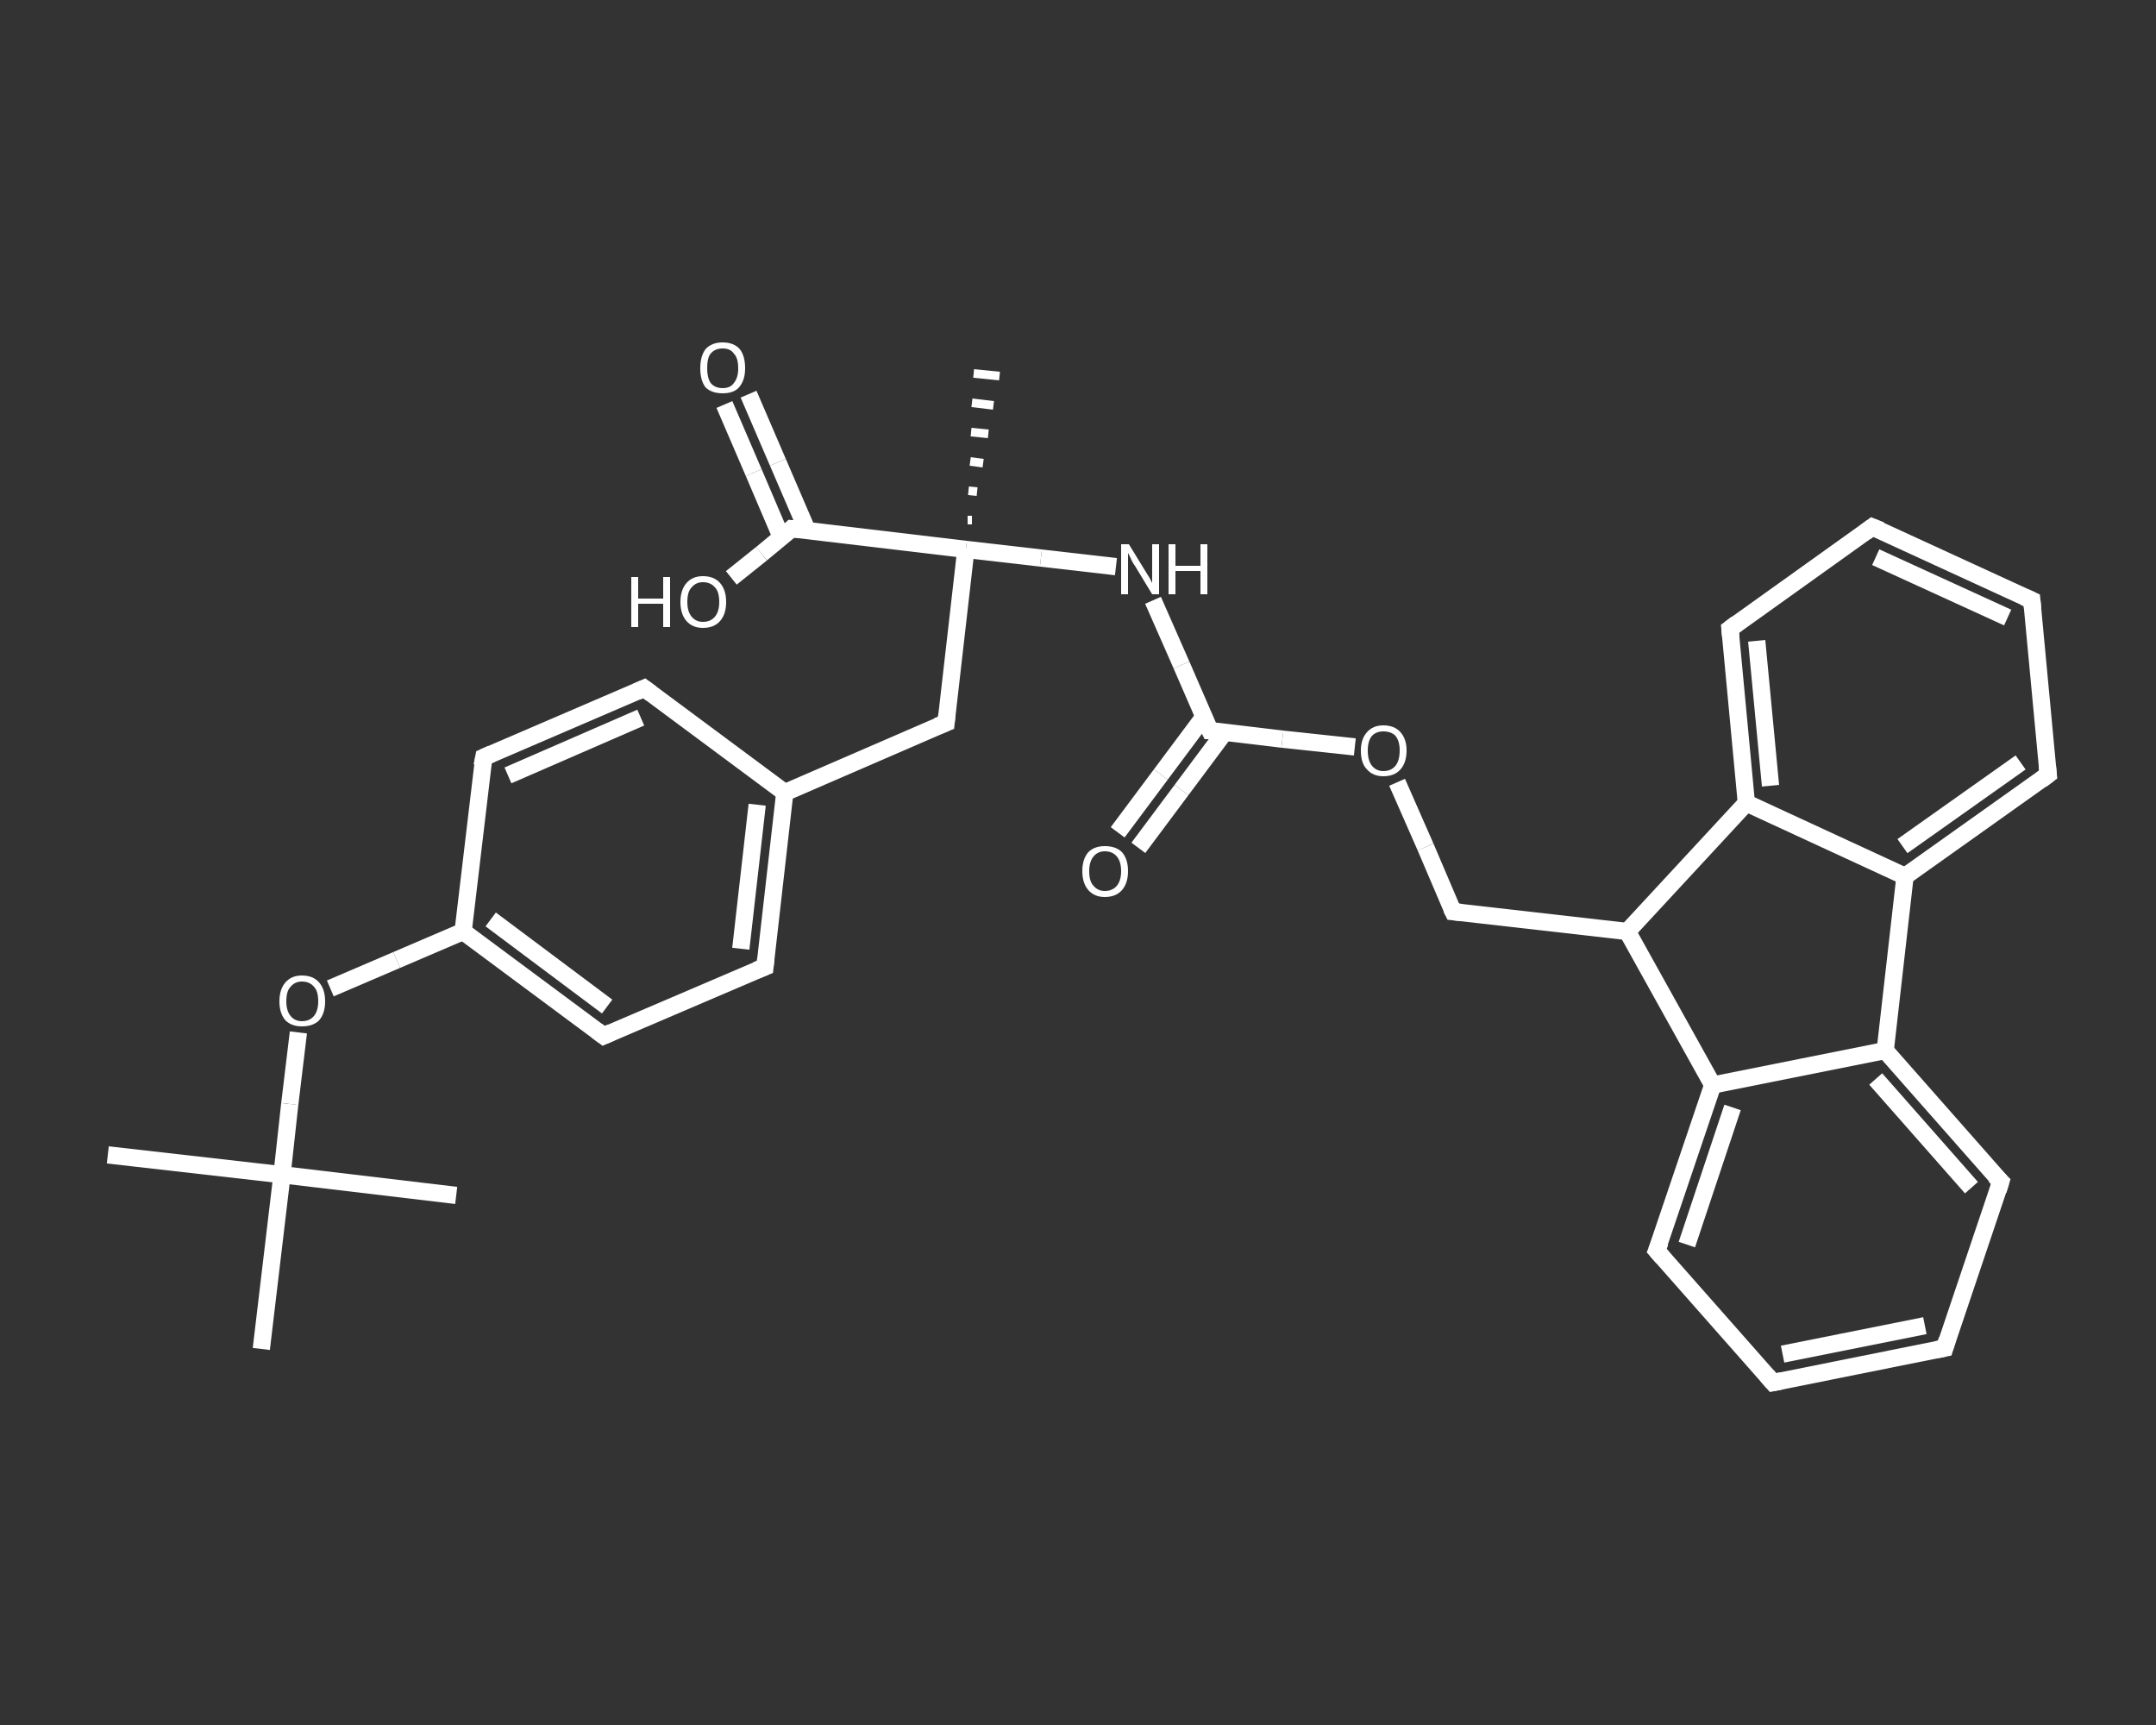 <?xml version='1.0' encoding='iso-8859-1'?>
<svg version='1.1' baseProfile='full'
              xmlns='http://www.w3.org/2000/svg'
                      xmlns:rdkit='http://www.rdkit.org/xml'
                      xmlns:xlink='http://www.w3.org/1999/xlink'
                  xml:space='preserve'
width='250px' height='200px' viewBox='0 0 250 200'>
<rect x="0" y="0" width="250" height="200" fill="#333333" stroke="none"/>
<!-- END OF HEADER -->
<rect style='opacity:1.0;fill:transparent;stroke:none' width='250.0' height='200.0' x='0.0' y='0.0'> </rect>
<path class='bond-0 atom-0 atom-1' d='M 12.5,133.9 L 32.7,136.2' style='fill:none;fill-rule:evenodd;stroke:#FFFFFF;stroke-width:2.0px;stroke-linecap:butt;stroke-linejoin:miter;stroke-opacity:1' />
<path class='bond-1 atom-1 atom-2' d='M 32.7,136.2 L 52.9,138.6' style='fill:none;fill-rule:evenodd;stroke:#FFFFFF;stroke-width:2.0px;stroke-linecap:butt;stroke-linejoin:miter;stroke-opacity:1' />
<path class='bond-2 atom-1 atom-3' d='M 32.7,136.2 L 30.3,156.4' style='fill:none;fill-rule:evenodd;stroke:#FFFFFF;stroke-width:2.0px;stroke-linecap:butt;stroke-linejoin:miter;stroke-opacity:1' />
<path class='bond-3 atom-1 atom-4' d='M 32.7,136.2 L 33.6,128.0' style='fill:none;fill-rule:evenodd;stroke:#FFFFFF;stroke-width:2.0px;stroke-linecap:butt;stroke-linejoin:miter;stroke-opacity:1' />
<path class='bond-3 atom-1 atom-4' d='M 33.6,128.0 L 34.6,119.7' style='fill:none;fill-rule:evenodd;stroke:#FFFFFF;stroke-width:2.0px;stroke-linecap:butt;stroke-linejoin:miter;stroke-opacity:1' />
<path class='bond-4 atom-4 atom-5' d='M 38.3,114.6 L 46.0,111.3' style='fill:none;fill-rule:evenodd;stroke:#FFFFFF;stroke-width:2.0px;stroke-linecap:butt;stroke-linejoin:miter;stroke-opacity:1' />
<path class='bond-4 atom-4 atom-5' d='M 46.0,111.3 L 53.7,108.0' style='fill:none;fill-rule:evenodd;stroke:#FFFFFF;stroke-width:2.0px;stroke-linecap:butt;stroke-linejoin:miter;stroke-opacity:1' />
<path class='bond-5 atom-5 atom-6' d='M 53.7,108.0 L 70.0,120.1' style='fill:none;fill-rule:evenodd;stroke:#FFFFFF;stroke-width:2.0px;stroke-linecap:butt;stroke-linejoin:miter;stroke-opacity:1' />
<path class='bond-5 atom-5 atom-6' d='M 56.9,106.6 L 70.4,116.7' style='fill:none;fill-rule:evenodd;stroke:#FFFFFF;stroke-width:2.0px;stroke-linecap:butt;stroke-linejoin:miter;stroke-opacity:1' />
<path class='bond-6 atom-6 atom-7' d='M 70.0,120.1 L 88.7,112.1' style='fill:none;fill-rule:evenodd;stroke:#FFFFFF;stroke-width:2.0px;stroke-linecap:butt;stroke-linejoin:miter;stroke-opacity:1' />
<path class='bond-7 atom-7 atom-8' d='M 88.7,112.1 L 91.0,91.9' style='fill:none;fill-rule:evenodd;stroke:#FFFFFF;stroke-width:2.0px;stroke-linecap:butt;stroke-linejoin:miter;stroke-opacity:1' />
<path class='bond-7 atom-7 atom-8' d='M 85.9,110.0 L 87.8,93.3' style='fill:none;fill-rule:evenodd;stroke:#FFFFFF;stroke-width:2.0px;stroke-linecap:butt;stroke-linejoin:miter;stroke-opacity:1' />
<path class='bond-8 atom-8 atom-9' d='M 91.0,91.9 L 109.7,83.8' style='fill:none;fill-rule:evenodd;stroke:#FFFFFF;stroke-width:2.0px;stroke-linecap:butt;stroke-linejoin:miter;stroke-opacity:1' />
<path class='bond-9 atom-9 atom-10' d='M 109.7,83.8 L 112.0,63.7' style='fill:none;fill-rule:evenodd;stroke:#FFFFFF;stroke-width:2.0px;stroke-linecap:butt;stroke-linejoin:miter;stroke-opacity:1' />
<path class='bond-10 atom-10 atom-11' d='M 112.2,60.3 L 112.7,60.3' style='fill:none;fill-rule:evenodd;stroke:#FFFFFF;stroke-width:1.0px;stroke-linecap:butt;stroke-linejoin:miter;stroke-opacity:1' />
<path class='bond-10 atom-10 atom-11' d='M 112.3,56.9 L 113.3,57.0' style='fill:none;fill-rule:evenodd;stroke:#FFFFFF;stroke-width:1.0px;stroke-linecap:butt;stroke-linejoin:miter;stroke-opacity:1' />
<path class='bond-10 atom-10 atom-11' d='M 112.5,53.5 L 114.0,53.7' style='fill:none;fill-rule:evenodd;stroke:#FFFFFF;stroke-width:1.0px;stroke-linecap:butt;stroke-linejoin:miter;stroke-opacity:1' />
<path class='bond-10 atom-10 atom-11' d='M 112.6,50.1 L 114.6,50.3' style='fill:none;fill-rule:evenodd;stroke:#FFFFFF;stroke-width:1.0px;stroke-linecap:butt;stroke-linejoin:miter;stroke-opacity:1' />
<path class='bond-10 atom-10 atom-11' d='M 112.7,46.7 L 115.2,47.0' style='fill:none;fill-rule:evenodd;stroke:#FFFFFF;stroke-width:1.0px;stroke-linecap:butt;stroke-linejoin:miter;stroke-opacity:1' />
<path class='bond-10 atom-10 atom-11' d='M 112.9,43.3 L 115.9,43.6' style='fill:none;fill-rule:evenodd;stroke:#FFFFFF;stroke-width:1.0px;stroke-linecap:butt;stroke-linejoin:miter;stroke-opacity:1' />
<path class='bond-11 atom-10 atom-12' d='M 112.0,63.7 L 120.7,64.7' style='fill:none;fill-rule:evenodd;stroke:#FFFFFF;stroke-width:2.0px;stroke-linecap:butt;stroke-linejoin:miter;stroke-opacity:1' />
<path class='bond-11 atom-10 atom-12' d='M 120.7,64.7 L 129.4,65.7' style='fill:none;fill-rule:evenodd;stroke:#FFFFFF;stroke-width:2.0px;stroke-linecap:butt;stroke-linejoin:miter;stroke-opacity:1' />
<path class='bond-12 atom-12 atom-13' d='M 133.7,69.6 L 137.0,77.1' style='fill:none;fill-rule:evenodd;stroke:#FFFFFF;stroke-width:2.0px;stroke-linecap:butt;stroke-linejoin:miter;stroke-opacity:1' />
<path class='bond-12 atom-12 atom-13' d='M 137.0,77.1 L 140.3,84.7' style='fill:none;fill-rule:evenodd;stroke:#FFFFFF;stroke-width:2.0px;stroke-linecap:butt;stroke-linejoin:miter;stroke-opacity:1' />
<path class='bond-13 atom-13 atom-14' d='M 139.6,83.1 L 134.6,89.8' style='fill:none;fill-rule:evenodd;stroke:#FFFFFF;stroke-width:2.0px;stroke-linecap:butt;stroke-linejoin:miter;stroke-opacity:1' />
<path class='bond-13 atom-13 atom-14' d='M 134.6,89.8 L 129.6,96.5' style='fill:none;fill-rule:evenodd;stroke:#FFFFFF;stroke-width:2.0px;stroke-linecap:butt;stroke-linejoin:miter;stroke-opacity:1' />
<path class='bond-13 atom-13 atom-14' d='M 142.0,84.9 L 137.0,91.6' style='fill:none;fill-rule:evenodd;stroke:#FFFFFF;stroke-width:2.0px;stroke-linecap:butt;stroke-linejoin:miter;stroke-opacity:1' />
<path class='bond-13 atom-13 atom-14' d='M 137.0,91.6 L 132.0,98.3' style='fill:none;fill-rule:evenodd;stroke:#FFFFFF;stroke-width:2.0px;stroke-linecap:butt;stroke-linejoin:miter;stroke-opacity:1' />
<path class='bond-14 atom-13 atom-15' d='M 140.3,84.7 L 148.7,85.7' style='fill:none;fill-rule:evenodd;stroke:#FFFFFF;stroke-width:2.0px;stroke-linecap:butt;stroke-linejoin:miter;stroke-opacity:1' />
<path class='bond-14 atom-13 atom-15' d='M 148.7,85.7 L 157.1,86.6' style='fill:none;fill-rule:evenodd;stroke:#FFFFFF;stroke-width:2.0px;stroke-linecap:butt;stroke-linejoin:miter;stroke-opacity:1' />
<path class='bond-15 atom-15 atom-16' d='M 162.0,90.7 L 165.3,98.2' style='fill:none;fill-rule:evenodd;stroke:#FFFFFF;stroke-width:2.0px;stroke-linecap:butt;stroke-linejoin:miter;stroke-opacity:1' />
<path class='bond-15 atom-15 atom-16' d='M 165.3,98.2 L 168.5,105.7' style='fill:none;fill-rule:evenodd;stroke:#FFFFFF;stroke-width:2.0px;stroke-linecap:butt;stroke-linejoin:miter;stroke-opacity:1' />
<path class='bond-16 atom-16 atom-17' d='M 168.5,105.7 L 188.7,108.0' style='fill:none;fill-rule:evenodd;stroke:#FFFFFF;stroke-width:2.0px;stroke-linecap:butt;stroke-linejoin:miter;stroke-opacity:1' />
<path class='bond-17 atom-17 atom-18' d='M 188.7,108.0 L 198.6,125.8' style='fill:none;fill-rule:evenodd;stroke:#FFFFFF;stroke-width:2.0px;stroke-linecap:butt;stroke-linejoin:miter;stroke-opacity:1' />
<path class='bond-18 atom-18 atom-19' d='M 198.6,125.8 L 192.1,145.0' style='fill:none;fill-rule:evenodd;stroke:#FFFFFF;stroke-width:2.0px;stroke-linecap:butt;stroke-linejoin:miter;stroke-opacity:1' />
<path class='bond-18 atom-18 atom-19' d='M 200.9,128.4 L 195.6,144.3' style='fill:none;fill-rule:evenodd;stroke:#FFFFFF;stroke-width:2.0px;stroke-linecap:butt;stroke-linejoin:miter;stroke-opacity:1' />
<path class='bond-19 atom-19 atom-20' d='M 192.1,145.0 L 205.6,160.3' style='fill:none;fill-rule:evenodd;stroke:#FFFFFF;stroke-width:2.0px;stroke-linecap:butt;stroke-linejoin:miter;stroke-opacity:1' />
<path class='bond-20 atom-20 atom-21' d='M 205.6,160.3 L 225.5,156.3' style='fill:none;fill-rule:evenodd;stroke:#FFFFFF;stroke-width:2.0px;stroke-linecap:butt;stroke-linejoin:miter;stroke-opacity:1' />
<path class='bond-20 atom-20 atom-21' d='M 206.7,157.0 L 223.2,153.7' style='fill:none;fill-rule:evenodd;stroke:#FFFFFF;stroke-width:2.0px;stroke-linecap:butt;stroke-linejoin:miter;stroke-opacity:1' />
<path class='bond-21 atom-21 atom-22' d='M 225.5,156.3 L 232.0,137.0' style='fill:none;fill-rule:evenodd;stroke:#FFFFFF;stroke-width:2.0px;stroke-linecap:butt;stroke-linejoin:miter;stroke-opacity:1' />
<path class='bond-22 atom-22 atom-23' d='M 232.0,137.0 L 218.6,121.8' style='fill:none;fill-rule:evenodd;stroke:#FFFFFF;stroke-width:2.0px;stroke-linecap:butt;stroke-linejoin:miter;stroke-opacity:1' />
<path class='bond-22 atom-22 atom-23' d='M 228.6,137.7 L 217.5,125.1' style='fill:none;fill-rule:evenodd;stroke:#FFFFFF;stroke-width:2.0px;stroke-linecap:butt;stroke-linejoin:miter;stroke-opacity:1' />
<path class='bond-23 atom-23 atom-24' d='M 218.6,121.8 L 220.9,101.6' style='fill:none;fill-rule:evenodd;stroke:#FFFFFF;stroke-width:2.0px;stroke-linecap:butt;stroke-linejoin:miter;stroke-opacity:1' />
<path class='bond-24 atom-24 atom-25' d='M 220.9,101.6 L 237.5,89.8' style='fill:none;fill-rule:evenodd;stroke:#FFFFFF;stroke-width:2.0px;stroke-linecap:butt;stroke-linejoin:miter;stroke-opacity:1' />
<path class='bond-24 atom-24 atom-25' d='M 220.6,98.1 L 234.3,88.4' style='fill:none;fill-rule:evenodd;stroke:#FFFFFF;stroke-width:2.0px;stroke-linecap:butt;stroke-linejoin:miter;stroke-opacity:1' />
<path class='bond-25 atom-25 atom-26' d='M 237.5,89.8 L 235.6,69.6' style='fill:none;fill-rule:evenodd;stroke:#FFFFFF;stroke-width:2.0px;stroke-linecap:butt;stroke-linejoin:miter;stroke-opacity:1' />
<path class='bond-26 atom-26 atom-27' d='M 235.6,69.6 L 217.1,61.1' style='fill:none;fill-rule:evenodd;stroke:#FFFFFF;stroke-width:2.0px;stroke-linecap:butt;stroke-linejoin:miter;stroke-opacity:1' />
<path class='bond-26 atom-26 atom-27' d='M 232.8,71.6 L 217.5,64.6' style='fill:none;fill-rule:evenodd;stroke:#FFFFFF;stroke-width:2.0px;stroke-linecap:butt;stroke-linejoin:miter;stroke-opacity:1' />
<path class='bond-27 atom-27 atom-28' d='M 217.1,61.1 L 200.6,72.9' style='fill:none;fill-rule:evenodd;stroke:#FFFFFF;stroke-width:2.0px;stroke-linecap:butt;stroke-linejoin:miter;stroke-opacity:1' />
<path class='bond-28 atom-28 atom-29' d='M 200.6,72.9 L 202.5,93.1' style='fill:none;fill-rule:evenodd;stroke:#FFFFFF;stroke-width:2.0px;stroke-linecap:butt;stroke-linejoin:miter;stroke-opacity:1' />
<path class='bond-28 atom-28 atom-29' d='M 203.7,74.3 L 205.3,91.1' style='fill:none;fill-rule:evenodd;stroke:#FFFFFF;stroke-width:2.0px;stroke-linecap:butt;stroke-linejoin:miter;stroke-opacity:1' />
<path class='bond-29 atom-10 atom-30' d='M 112.0,63.7 L 91.8,61.3' style='fill:none;fill-rule:evenodd;stroke:#FFFFFF;stroke-width:2.0px;stroke-linecap:butt;stroke-linejoin:miter;stroke-opacity:1' />
<path class='bond-30 atom-30 atom-31' d='M 93.6,61.5 L 90.2,53.6' style='fill:none;fill-rule:evenodd;stroke:#FFFFFF;stroke-width:2.0px;stroke-linecap:butt;stroke-linejoin:miter;stroke-opacity:1' />
<path class='bond-30 atom-30 atom-31' d='M 90.2,53.6 L 86.8,45.7' style='fill:none;fill-rule:evenodd;stroke:#FFFFFF;stroke-width:2.0px;stroke-linecap:butt;stroke-linejoin:miter;stroke-opacity:1' />
<path class='bond-30 atom-30 atom-31' d='M 90.6,62.3 L 87.4,54.8' style='fill:none;fill-rule:evenodd;stroke:#FFFFFF;stroke-width:2.0px;stroke-linecap:butt;stroke-linejoin:miter;stroke-opacity:1' />
<path class='bond-30 atom-30 atom-31' d='M 87.4,54.8 L 84.0,46.9' style='fill:none;fill-rule:evenodd;stroke:#FFFFFF;stroke-width:2.0px;stroke-linecap:butt;stroke-linejoin:miter;stroke-opacity:1' />
<path class='bond-31 atom-30 atom-32' d='M 91.8,61.3 L 88.3,64.2' style='fill:none;fill-rule:evenodd;stroke:#FFFFFF;stroke-width:2.0px;stroke-linecap:butt;stroke-linejoin:miter;stroke-opacity:1' />
<path class='bond-31 atom-30 atom-32' d='M 88.3,64.2 L 84.8,67.0' style='fill:none;fill-rule:evenodd;stroke:#FFFFFF;stroke-width:2.0px;stroke-linecap:butt;stroke-linejoin:miter;stroke-opacity:1' />
<path class='bond-32 atom-8 atom-33' d='M 91.0,91.9 L 74.7,79.8' style='fill:none;fill-rule:evenodd;stroke:#FFFFFF;stroke-width:2.0px;stroke-linecap:butt;stroke-linejoin:miter;stroke-opacity:1' />
<path class='bond-33 atom-33 atom-34' d='M 74.7,79.8 L 56.1,87.8' style='fill:none;fill-rule:evenodd;stroke:#FFFFFF;stroke-width:2.0px;stroke-linecap:butt;stroke-linejoin:miter;stroke-opacity:1' />
<path class='bond-33 atom-33 atom-34' d='M 74.3,83.2 L 58.9,89.9' style='fill:none;fill-rule:evenodd;stroke:#FFFFFF;stroke-width:2.0px;stroke-linecap:butt;stroke-linejoin:miter;stroke-opacity:1' />
<path class='bond-34 atom-34 atom-5' d='M 56.1,87.8 L 53.7,108.0' style='fill:none;fill-rule:evenodd;stroke:#FFFFFF;stroke-width:2.0px;stroke-linecap:butt;stroke-linejoin:miter;stroke-opacity:1' />
<path class='bond-35 atom-29 atom-17' d='M 202.5,93.1 L 188.7,108.0' style='fill:none;fill-rule:evenodd;stroke:#FFFFFF;stroke-width:2.0px;stroke-linecap:butt;stroke-linejoin:miter;stroke-opacity:1' />
<path class='bond-36 atom-23 atom-18' d='M 218.6,121.8 L 198.6,125.8' style='fill:none;fill-rule:evenodd;stroke:#FFFFFF;stroke-width:2.0px;stroke-linecap:butt;stroke-linejoin:miter;stroke-opacity:1' />
<path class='bond-37 atom-29 atom-24' d='M 202.5,93.1 L 220.9,101.6' style='fill:none;fill-rule:evenodd;stroke:#FFFFFF;stroke-width:2.0px;stroke-linecap:butt;stroke-linejoin:miter;stroke-opacity:1' />
<path d='M 69.2,119.5 L 70.0,120.1 L 70.9,119.7' style='fill:none;stroke:#FFFFFF;stroke-width:2.0px;stroke-linecap:butt;stroke-linejoin:miter;stroke-opacity:1;' />
<path d='M 87.7,112.5 L 88.7,112.1 L 88.8,111.1' style='fill:none;stroke:#FFFFFF;stroke-width:2.0px;stroke-linecap:butt;stroke-linejoin:miter;stroke-opacity:1;' />
<path d='M 108.7,84.2 L 109.7,83.8 L 109.8,82.8' style='fill:none;stroke:#FFFFFF;stroke-width:2.0px;stroke-linecap:butt;stroke-linejoin:miter;stroke-opacity:1;' />
<path d='M 140.1,84.3 L 140.3,84.7 L 140.7,84.7' style='fill:none;stroke:#FFFFFF;stroke-width:2.0px;stroke-linecap:butt;stroke-linejoin:miter;stroke-opacity:1;' />
<path d='M 168.3,105.3 L 168.5,105.7 L 169.5,105.8' style='fill:none;stroke:#FFFFFF;stroke-width:2.0px;stroke-linecap:butt;stroke-linejoin:miter;stroke-opacity:1;' />
<path d='M 192.5,144.0 L 192.1,145.0 L 192.8,145.8' style='fill:none;stroke:#FFFFFF;stroke-width:2.0px;stroke-linecap:butt;stroke-linejoin:miter;stroke-opacity:1;' />
<path d='M 204.9,159.5 L 205.6,160.3 L 206.6,160.1' style='fill:none;stroke:#FFFFFF;stroke-width:2.0px;stroke-linecap:butt;stroke-linejoin:miter;stroke-opacity:1;' />
<path d='M 224.5,156.5 L 225.5,156.3 L 225.8,155.3' style='fill:none;stroke:#FFFFFF;stroke-width:2.0px;stroke-linecap:butt;stroke-linejoin:miter;stroke-opacity:1;' />
<path d='M 231.7,138.0 L 232.0,137.0 L 231.3,136.3' style='fill:none;stroke:#FFFFFF;stroke-width:2.0px;stroke-linecap:butt;stroke-linejoin:miter;stroke-opacity:1;' />
<path d='M 236.7,90.4 L 237.5,89.8 L 237.4,88.8' style='fill:none;stroke:#FFFFFF;stroke-width:2.0px;stroke-linecap:butt;stroke-linejoin:miter;stroke-opacity:1;' />
<path d='M 235.7,70.6 L 235.6,69.6 L 234.7,69.2' style='fill:none;stroke:#FFFFFF;stroke-width:2.0px;stroke-linecap:butt;stroke-linejoin:miter;stroke-opacity:1;' />
<path d='M 218.1,61.5 L 217.1,61.1 L 216.3,61.7' style='fill:none;stroke:#FFFFFF;stroke-width:2.0px;stroke-linecap:butt;stroke-linejoin:miter;stroke-opacity:1;' />
<path d='M 201.4,72.3 L 200.6,72.9 L 200.7,73.9' style='fill:none;stroke:#FFFFFF;stroke-width:2.0px;stroke-linecap:butt;stroke-linejoin:miter;stroke-opacity:1;' />
<path d='M 92.9,61.4 L 91.8,61.3 L 91.7,61.4' style='fill:none;stroke:#FFFFFF;stroke-width:2.0px;stroke-linecap:butt;stroke-linejoin:miter;stroke-opacity:1;' />
<path d='M 75.5,80.4 L 74.7,79.8 L 73.8,80.2' style='fill:none;stroke:#FFFFFF;stroke-width:2.0px;stroke-linecap:butt;stroke-linejoin:miter;stroke-opacity:1;' />
<path d='M 57.0,87.4 L 56.1,87.8 L 55.9,88.8' style='fill:none;stroke:#FFFFFF;stroke-width:2.0px;stroke-linecap:butt;stroke-linejoin:miter;stroke-opacity:1;' />
<path class='atom-4' d='M 32.4 116.1
Q 32.4 114.7, 33.1 113.9
Q 33.8 113.1, 35.0 113.1
Q 36.3 113.1, 37.0 113.9
Q 37.7 114.7, 37.7 116.1
Q 37.7 117.5, 37.0 118.3
Q 36.3 119.0, 35.0 119.0
Q 33.8 119.0, 33.1 118.3
Q 32.4 117.5, 32.4 116.1
M 35.0 118.4
Q 35.9 118.4, 36.4 117.8
Q 36.9 117.2, 36.9 116.1
Q 36.9 114.9, 36.4 114.4
Q 35.9 113.8, 35.0 113.8
Q 34.2 113.8, 33.7 114.4
Q 33.2 114.9, 33.2 116.1
Q 33.2 117.2, 33.7 117.8
Q 34.2 118.4, 35.0 118.4
' fill='#FFFFFF'/>
<path class='atom-12' d='M 130.9 63.1
L 132.8 66.2
Q 133.0 66.5, 133.3 67.0
Q 133.6 67.6, 133.6 67.6
L 133.6 63.1
L 134.4 63.1
L 134.4 68.9
L 133.6 68.9
L 131.6 65.6
Q 131.3 65.2, 131.1 64.7
Q 130.9 64.3, 130.8 64.1
L 130.8 68.9
L 130.0 68.9
L 130.0 63.1
L 130.9 63.1
' fill='#FFFFFF'/>
<path class='atom-12' d='M 135.5 63.1
L 136.3 63.1
L 136.3 65.6
L 139.2 65.6
L 139.2 63.1
L 140.0 63.1
L 140.0 68.9
L 139.2 68.9
L 139.2 66.2
L 136.3 66.2
L 136.3 68.9
L 135.5 68.9
L 135.5 63.1
' fill='#FFFFFF'/>
<path class='atom-14' d='M 125.5 101.0
Q 125.5 99.6, 126.2 98.8
Q 126.9 98.1, 128.1 98.1
Q 129.4 98.1, 130.1 98.8
Q 130.8 99.6, 130.8 101.0
Q 130.8 102.4, 130.1 103.2
Q 129.4 104.0, 128.1 104.0
Q 126.9 104.0, 126.2 103.2
Q 125.5 102.4, 125.5 101.0
M 128.1 103.3
Q 129.0 103.3, 129.5 102.7
Q 130.0 102.1, 130.0 101.0
Q 130.0 99.9, 129.5 99.3
Q 129.0 98.7, 128.1 98.7
Q 127.3 98.7, 126.8 99.3
Q 126.3 99.9, 126.3 101.0
Q 126.3 102.2, 126.8 102.7
Q 127.3 103.3, 128.1 103.3
' fill='#FFFFFF'/>
<path class='atom-15' d='M 157.8 87.0
Q 157.8 85.7, 158.5 84.9
Q 159.2 84.1, 160.4 84.1
Q 161.7 84.1, 162.4 84.9
Q 163.1 85.7, 163.1 87.0
Q 163.1 88.4, 162.4 89.2
Q 161.7 90.0, 160.4 90.0
Q 159.2 90.0, 158.5 89.2
Q 157.8 88.5, 157.8 87.0
M 160.4 89.4
Q 161.3 89.4, 161.8 88.8
Q 162.3 88.2, 162.3 87.0
Q 162.3 85.9, 161.8 85.3
Q 161.3 84.8, 160.4 84.8
Q 159.6 84.8, 159.1 85.3
Q 158.6 85.9, 158.6 87.0
Q 158.6 88.2, 159.1 88.8
Q 159.6 89.4, 160.4 89.4
' fill='#FFFFFF'/>
<path class='atom-31' d='M 81.2 42.7
Q 81.2 41.3, 81.8 40.5
Q 82.5 39.7, 83.8 39.7
Q 85.1 39.7, 85.8 40.5
Q 86.4 41.3, 86.4 42.7
Q 86.4 44.1, 85.7 44.9
Q 85.1 45.6, 83.8 45.6
Q 82.5 45.6, 81.8 44.9
Q 81.2 44.1, 81.2 42.7
M 83.8 45.0
Q 84.7 45.0, 85.1 44.4
Q 85.6 43.8, 85.6 42.7
Q 85.6 41.5, 85.1 41.0
Q 84.7 40.4, 83.8 40.4
Q 82.9 40.4, 82.4 41.0
Q 82.0 41.5, 82.0 42.7
Q 82.0 43.8, 82.4 44.4
Q 82.9 45.0, 83.8 45.0
' fill='#FFFFFF'/>
<path class='atom-32' d='M 73.2 66.9
L 74.0 66.9
L 74.0 69.4
L 76.9 69.4
L 76.9 66.9
L 77.7 66.9
L 77.7 72.7
L 76.9 72.7
L 76.9 70.0
L 74.0 70.0
L 74.0 72.7
L 73.2 72.7
L 73.2 66.9
' fill='#FFFFFF'/>
<path class='atom-32' d='M 78.9 69.8
Q 78.9 68.4, 79.6 67.6
Q 80.3 66.8, 81.5 66.8
Q 82.8 66.8, 83.5 67.6
Q 84.2 68.4, 84.2 69.8
Q 84.2 71.2, 83.5 72.0
Q 82.8 72.8, 81.5 72.8
Q 80.3 72.8, 79.6 72.0
Q 78.9 71.2, 78.9 69.8
M 81.5 72.1
Q 82.4 72.1, 82.9 71.5
Q 83.4 70.9, 83.4 69.8
Q 83.4 68.6, 82.9 68.1
Q 82.4 67.5, 81.5 67.5
Q 80.7 67.5, 80.2 68.1
Q 79.7 68.6, 79.7 69.8
Q 79.7 70.9, 80.2 71.5
Q 80.7 72.1, 81.5 72.1
' fill='#FFFFFF'/>
</svg>
